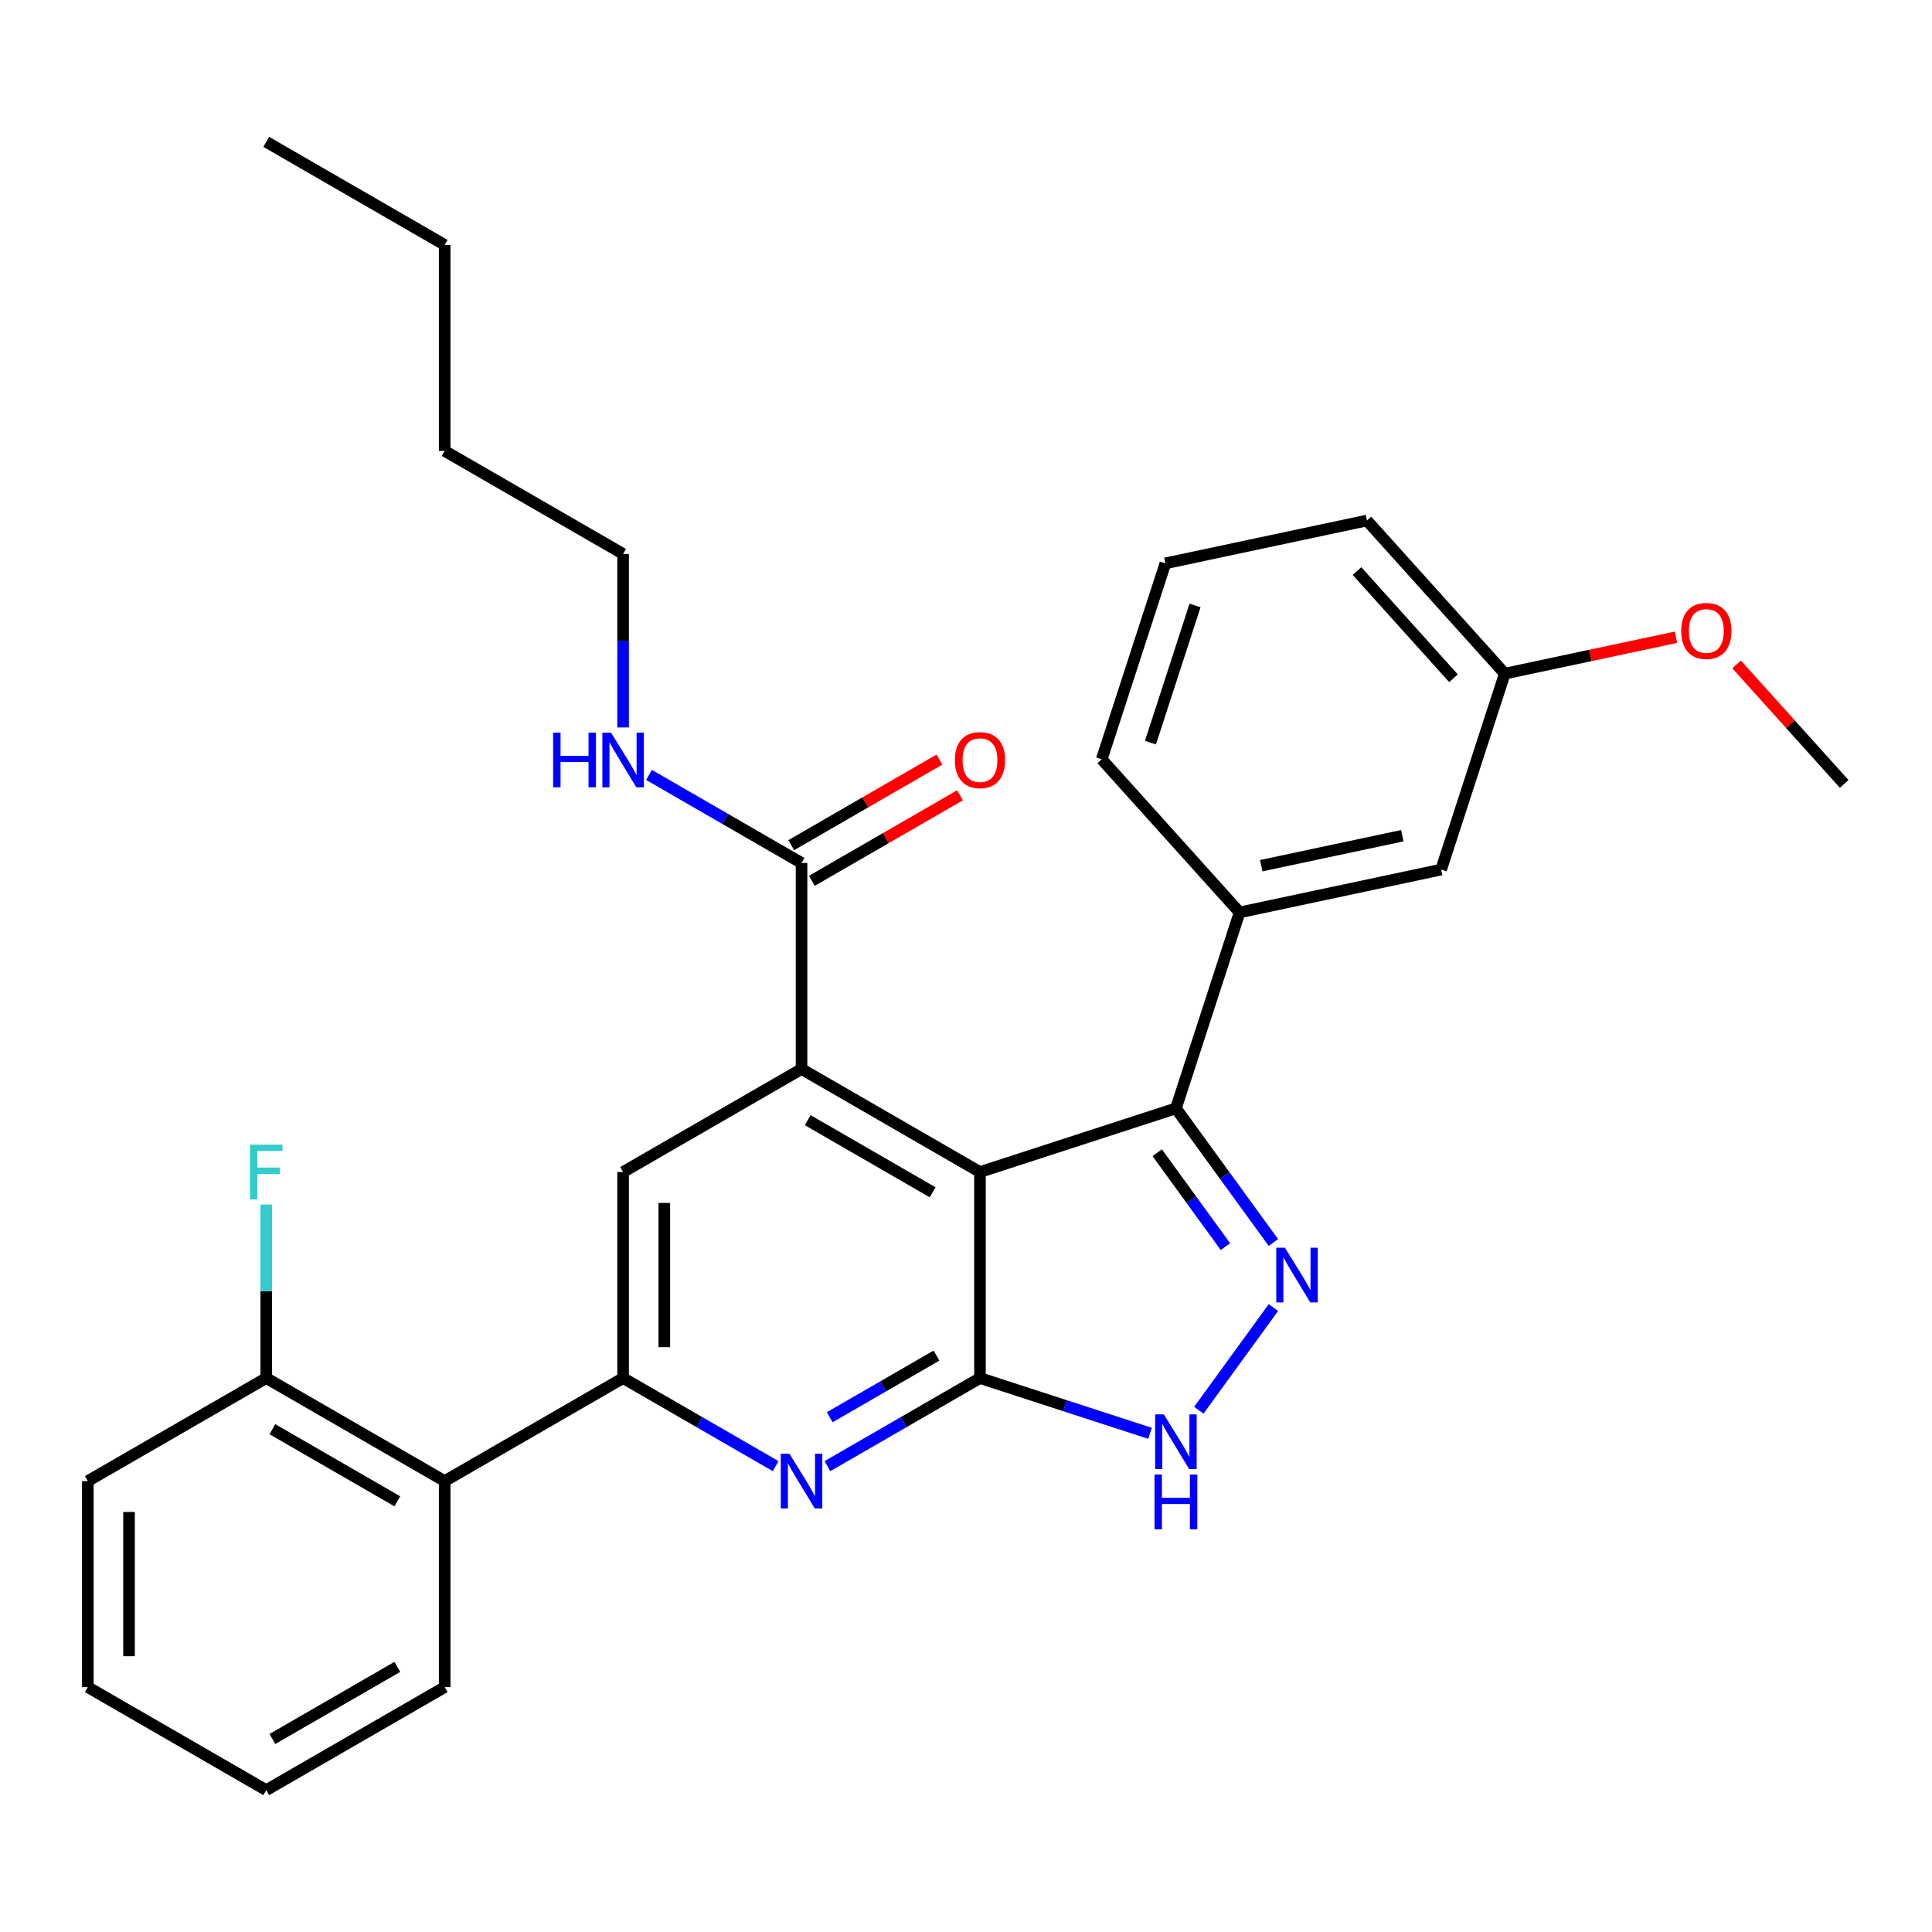 <?xml version='1.0' encoding='iso-8859-1'?>
<svg version='1.1' baseProfile='full'
              xmlns='http://www.w3.org/2000/svg'
                      xmlns:rdkit='http://www.rdkit.org/xml'
                      xmlns:xlink='http://www.w3.org/1999/xlink'
                  xml:space='preserve'
width='1000px' height='1000px' viewBox='0 0 1000 1000'>
<!-- END OF HEADER -->
<rect style='opacity:1.0;fill:#FFFFFF;stroke:none' width='1000' height='1000' x='0' y='0'> </rect>
<path class='bond-0' d='M 507.231,606.643 L 507.231,713.285' style='fill:none;fill-rule:evenodd;stroke:#000000;stroke-width:6px;stroke-linecap:butt;stroke-linejoin:miter;stroke-opacity:1' />
<path class='bond-1' d='M 507.231,606.643 L 414.876,553.321' style='fill:none;fill-rule:evenodd;stroke:#000000;stroke-width:6px;stroke-linecap:butt;stroke-linejoin:miter;stroke-opacity:1' />
<path class='bond-1' d='M 482.713,617.116 L 418.065,579.791' style='fill:none;fill-rule:evenodd;stroke:#000000;stroke-width:6px;stroke-linecap:butt;stroke-linejoin:miter;stroke-opacity:1' />
<path class='bond-3' d='M 507.231,606.643 L 608.654,573.688' style='fill:none;fill-rule:evenodd;stroke:#000000;stroke-width:6px;stroke-linecap:butt;stroke-linejoin:miter;stroke-opacity:1' />
<path class='bond-4' d='M 507.231,713.285 L 467.756,736.076' style='fill:none;fill-rule:evenodd;stroke:#000000;stroke-width:6px;stroke-linecap:butt;stroke-linejoin:miter;stroke-opacity:1' />
<path class='bond-4' d='M 467.756,736.076 L 428.282,758.867' style='fill:none;fill-rule:evenodd;stroke:#0000FF;stroke-width:6px;stroke-linecap:butt;stroke-linejoin:miter;stroke-opacity:1' />
<path class='bond-4' d='M 484.724,701.652 L 457.092,717.605' style='fill:none;fill-rule:evenodd;stroke:#000000;stroke-width:6px;stroke-linecap:butt;stroke-linejoin:miter;stroke-opacity:1' />
<path class='bond-4' d='M 457.092,717.605 L 429.46,733.558' style='fill:none;fill-rule:evenodd;stroke:#0000FF;stroke-width:6px;stroke-linecap:butt;stroke-linejoin:miter;stroke-opacity:1' />
<path class='bond-5' d='M 507.231,713.285 L 551.24,727.585' style='fill:none;fill-rule:evenodd;stroke:#000000;stroke-width:6px;stroke-linecap:butt;stroke-linejoin:miter;stroke-opacity:1' />
<path class='bond-5' d='M 551.24,727.585 L 595.248,741.884' style='fill:none;fill-rule:evenodd;stroke:#0000FF;stroke-width:6px;stroke-linecap:butt;stroke-linejoin:miter;stroke-opacity:1' />
<path class='bond-7' d='M 414.876,553.321 L 322.52,606.643' style='fill:none;fill-rule:evenodd;stroke:#000000;stroke-width:6px;stroke-linecap:butt;stroke-linejoin:miter;stroke-opacity:1' />
<path class='bond-8' d='M 414.876,553.321 L 414.876,446.679' style='fill:none;fill-rule:evenodd;stroke:#000000;stroke-width:6px;stroke-linecap:butt;stroke-linejoin:miter;stroke-opacity:1' />
<path class='bond-2' d='M 659.112,643.138 L 633.883,608.413' style='fill:none;fill-rule:evenodd;stroke:#0000FF;stroke-width:6px;stroke-linecap:butt;stroke-linejoin:miter;stroke-opacity:1' />
<path class='bond-2' d='M 633.883,608.413 L 608.654,573.688' style='fill:none;fill-rule:evenodd;stroke:#000000;stroke-width:6px;stroke-linecap:butt;stroke-linejoin:miter;stroke-opacity:1' />
<path class='bond-2' d='M 634.288,645.257 L 616.628,620.95' style='fill:none;fill-rule:evenodd;stroke:#0000FF;stroke-width:6px;stroke-linecap:butt;stroke-linejoin:miter;stroke-opacity:1' />
<path class='bond-2' d='M 616.628,620.95 L 598.968,596.642' style='fill:none;fill-rule:evenodd;stroke:#000000;stroke-width:6px;stroke-linecap:butt;stroke-linejoin:miter;stroke-opacity:1' />
<path class='bond-30' d='M 659.112,676.79 L 620.501,729.934' style='fill:none;fill-rule:evenodd;stroke:#0000FF;stroke-width:6px;stroke-linecap:butt;stroke-linejoin:miter;stroke-opacity:1' />
<path class='bond-10' d='M 608.654,573.688 L 641.609,472.265' style='fill:none;fill-rule:evenodd;stroke:#000000;stroke-width:6px;stroke-linecap:butt;stroke-linejoin:miter;stroke-opacity:1' />
<path class='bond-31' d='M 401.47,758.867 L 361.995,736.076' style='fill:none;fill-rule:evenodd;stroke:#0000FF;stroke-width:6px;stroke-linecap:butt;stroke-linejoin:miter;stroke-opacity:1' />
<path class='bond-31' d='M 361.995,736.076 L 322.52,713.285' style='fill:none;fill-rule:evenodd;stroke:#000000;stroke-width:6px;stroke-linecap:butt;stroke-linejoin:miter;stroke-opacity:1' />
<path class='bond-6' d='M 322.52,713.285 L 322.52,606.643' style='fill:none;fill-rule:evenodd;stroke:#000000;stroke-width:6px;stroke-linecap:butt;stroke-linejoin:miter;stroke-opacity:1' />
<path class='bond-6' d='M 343.849,697.289 L 343.849,622.639' style='fill:none;fill-rule:evenodd;stroke:#000000;stroke-width:6px;stroke-linecap:butt;stroke-linejoin:miter;stroke-opacity:1' />
<path class='bond-9' d='M 322.52,713.285 L 230.165,766.607' style='fill:none;fill-rule:evenodd;stroke:#000000;stroke-width:6px;stroke-linecap:butt;stroke-linejoin:miter;stroke-opacity:1' />
<path class='bond-13' d='M 420.208,455.914 L 458.552,433.776' style='fill:none;fill-rule:evenodd;stroke:#000000;stroke-width:6px;stroke-linecap:butt;stroke-linejoin:miter;stroke-opacity:1' />
<path class='bond-13' d='M 458.552,433.776 L 496.897,411.638' style='fill:none;fill-rule:evenodd;stroke:#FF0000;stroke-width:6px;stroke-linecap:butt;stroke-linejoin:miter;stroke-opacity:1' />
<path class='bond-13' d='M 409.544,437.443 L 447.888,415.305' style='fill:none;fill-rule:evenodd;stroke:#000000;stroke-width:6px;stroke-linecap:butt;stroke-linejoin:miter;stroke-opacity:1' />
<path class='bond-13' d='M 447.888,415.305 L 486.233,393.167' style='fill:none;fill-rule:evenodd;stroke:#FF0000;stroke-width:6px;stroke-linecap:butt;stroke-linejoin:miter;stroke-opacity:1' />
<path class='bond-14' d='M 414.876,446.679 L 375.401,423.888' style='fill:none;fill-rule:evenodd;stroke:#000000;stroke-width:6px;stroke-linecap:butt;stroke-linejoin:miter;stroke-opacity:1' />
<path class='bond-14' d='M 375.401,423.888 L 335.926,401.097' style='fill:none;fill-rule:evenodd;stroke:#0000FF;stroke-width:6px;stroke-linecap:butt;stroke-linejoin:miter;stroke-opacity:1' />
<path class='bond-11' d='M 230.165,766.607 L 137.81,713.285' style='fill:none;fill-rule:evenodd;stroke:#000000;stroke-width:6px;stroke-linecap:butt;stroke-linejoin:miter;stroke-opacity:1' />
<path class='bond-11' d='M 205.648,777.08 L 140.999,739.755' style='fill:none;fill-rule:evenodd;stroke:#000000;stroke-width:6px;stroke-linecap:butt;stroke-linejoin:miter;stroke-opacity:1' />
<path class='bond-18' d='M 230.165,766.607 L 230.165,873.249' style='fill:none;fill-rule:evenodd;stroke:#000000;stroke-width:6px;stroke-linecap:butt;stroke-linejoin:miter;stroke-opacity:1' />
<path class='bond-12' d='M 641.609,472.265 L 745.921,450.093' style='fill:none;fill-rule:evenodd;stroke:#000000;stroke-width:6px;stroke-linecap:butt;stroke-linejoin:miter;stroke-opacity:1' />
<path class='bond-12' d='M 652.821,448.077 L 725.84,432.556' style='fill:none;fill-rule:evenodd;stroke:#000000;stroke-width:6px;stroke-linecap:butt;stroke-linejoin:miter;stroke-opacity:1' />
<path class='bond-17' d='M 641.609,472.265 L 570.251,393.014' style='fill:none;fill-rule:evenodd;stroke:#000000;stroke-width:6px;stroke-linecap:butt;stroke-linejoin:miter;stroke-opacity:1' />
<path class='bond-16' d='M 137.81,713.285 L 137.81,668.377' style='fill:none;fill-rule:evenodd;stroke:#000000;stroke-width:6px;stroke-linecap:butt;stroke-linejoin:miter;stroke-opacity:1' />
<path class='bond-16' d='M 137.81,668.377 L 137.81,623.469' style='fill:none;fill-rule:evenodd;stroke:#33CCCC;stroke-width:6px;stroke-linecap:butt;stroke-linejoin:miter;stroke-opacity:1' />
<path class='bond-21' d='M 137.81,713.285 L 45.455,766.607' style='fill:none;fill-rule:evenodd;stroke:#000000;stroke-width:6px;stroke-linecap:butt;stroke-linejoin:miter;stroke-opacity:1' />
<path class='bond-15' d='M 745.921,450.093 L 778.875,348.67' style='fill:none;fill-rule:evenodd;stroke:#000000;stroke-width:6px;stroke-linecap:butt;stroke-linejoin:miter;stroke-opacity:1' />
<path class='bond-22' d='M 322.52,376.531 L 322.52,331.623' style='fill:none;fill-rule:evenodd;stroke:#0000FF;stroke-width:6px;stroke-linecap:butt;stroke-linejoin:miter;stroke-opacity:1' />
<path class='bond-22' d='M 322.52,331.623 L 322.52,286.715' style='fill:none;fill-rule:evenodd;stroke:#000000;stroke-width:6px;stroke-linecap:butt;stroke-linejoin:miter;stroke-opacity:1' />
<path class='bond-19' d='M 778.875,348.67 L 823.198,339.248' style='fill:none;fill-rule:evenodd;stroke:#000000;stroke-width:6px;stroke-linecap:butt;stroke-linejoin:miter;stroke-opacity:1' />
<path class='bond-19' d='M 823.198,339.248 L 867.521,329.827' style='fill:none;fill-rule:evenodd;stroke:#FF0000;stroke-width:6px;stroke-linecap:butt;stroke-linejoin:miter;stroke-opacity:1' />
<path class='bond-32' d='M 778.875,348.67 L 707.517,269.419' style='fill:none;fill-rule:evenodd;stroke:#000000;stroke-width:6px;stroke-linecap:butt;stroke-linejoin:miter;stroke-opacity:1' />
<path class='bond-32' d='M 752.321,351.054 L 702.371,295.578' style='fill:none;fill-rule:evenodd;stroke:#000000;stroke-width:6px;stroke-linecap:butt;stroke-linejoin:miter;stroke-opacity:1' />
<path class='bond-20' d='M 570.251,393.014 L 603.205,291.591' style='fill:none;fill-rule:evenodd;stroke:#000000;stroke-width:6px;stroke-linecap:butt;stroke-linejoin:miter;stroke-opacity:1' />
<path class='bond-20' d='M 595.478,384.391 L 618.547,313.395' style='fill:none;fill-rule:evenodd;stroke:#000000;stroke-width:6px;stroke-linecap:butt;stroke-linejoin:miter;stroke-opacity:1' />
<path class='bond-27' d='M 230.165,873.249 L 137.81,926.571' style='fill:none;fill-rule:evenodd;stroke:#000000;stroke-width:6px;stroke-linecap:butt;stroke-linejoin:miter;stroke-opacity:1' />
<path class='bond-27' d='M 205.648,862.777 L 140.999,900.102' style='fill:none;fill-rule:evenodd;stroke:#000000;stroke-width:6px;stroke-linecap:butt;stroke-linejoin:miter;stroke-opacity:1' />
<path class='bond-24' d='M 898.854,343.896 L 926.7,374.822' style='fill:none;fill-rule:evenodd;stroke:#FF0000;stroke-width:6px;stroke-linecap:butt;stroke-linejoin:miter;stroke-opacity:1' />
<path class='bond-24' d='M 926.7,374.822 L 954.545,405.748' style='fill:none;fill-rule:evenodd;stroke:#000000;stroke-width:6px;stroke-linecap:butt;stroke-linejoin:miter;stroke-opacity:1' />
<path class='bond-23' d='M 603.205,291.591 L 707.517,269.419' style='fill:none;fill-rule:evenodd;stroke:#000000;stroke-width:6px;stroke-linecap:butt;stroke-linejoin:miter;stroke-opacity:1' />
<path class='bond-33' d='M 45.455,766.607 L 45.455,873.249' style='fill:none;fill-rule:evenodd;stroke:#000000;stroke-width:6px;stroke-linecap:butt;stroke-linejoin:miter;stroke-opacity:1' />
<path class='bond-33' d='M 66.783,782.603 L 66.783,857.253' style='fill:none;fill-rule:evenodd;stroke:#000000;stroke-width:6px;stroke-linecap:butt;stroke-linejoin:miter;stroke-opacity:1' />
<path class='bond-25' d='M 322.52,286.715 L 230.165,233.393' style='fill:none;fill-rule:evenodd;stroke:#000000;stroke-width:6px;stroke-linecap:butt;stroke-linejoin:miter;stroke-opacity:1' />
<path class='bond-26' d='M 230.165,233.393 L 230.165,126.751' style='fill:none;fill-rule:evenodd;stroke:#000000;stroke-width:6px;stroke-linecap:butt;stroke-linejoin:miter;stroke-opacity:1' />
<path class='bond-28' d='M 230.165,126.751 L 137.81,73.429' style='fill:none;fill-rule:evenodd;stroke:#000000;stroke-width:6px;stroke-linecap:butt;stroke-linejoin:miter;stroke-opacity:1' />
<path class='bond-29' d='M 137.81,926.571 L 45.455,873.249' style='fill:none;fill-rule:evenodd;stroke:#000000;stroke-width:6px;stroke-linecap:butt;stroke-linejoin:miter;stroke-opacity:1' />
<path  class='atom-3' d='M 665.077 645.804
L 674.357 660.804
Q 675.277 662.284, 676.757 664.964
Q 678.237 667.644, 678.317 667.804
L 678.317 645.804
L 682.077 645.804
L 682.077 674.124
L 678.197 674.124
L 668.237 657.724
Q 667.077 655.804, 665.837 653.604
Q 664.637 651.404, 664.277 650.724
L 664.277 674.124
L 660.597 674.124
L 660.597 645.804
L 665.077 645.804
' fill='#0000FF'/>
<path  class='atom-5' d='M 408.616 752.447
L 417.896 767.447
Q 418.816 768.927, 420.296 771.607
Q 421.776 774.287, 421.856 774.447
L 421.856 752.447
L 425.616 752.447
L 425.616 780.767
L 421.736 780.767
L 411.776 764.367
Q 410.616 762.447, 409.376 760.247
Q 408.176 758.047, 407.816 757.367
L 407.816 780.767
L 404.136 780.767
L 404.136 752.447
L 408.616 752.447
' fill='#0000FF'/>
<path  class='atom-6' d='M 602.394 732.08
L 611.674 747.08
Q 612.594 748.56, 614.074 751.24
Q 615.554 753.92, 615.634 754.08
L 615.634 732.08
L 619.394 732.08
L 619.394 760.4
L 615.514 760.4
L 605.554 744
Q 604.394 742.08, 603.154 739.88
Q 601.954 737.68, 601.594 737
L 601.594 760.4
L 597.914 760.4
L 597.914 732.08
L 602.394 732.08
' fill='#0000FF'/>
<path  class='atom-6' d='M 597.574 763.232
L 601.414 763.232
L 601.414 775.272
L 615.894 775.272
L 615.894 763.232
L 619.734 763.232
L 619.734 791.552
L 615.894 791.552
L 615.894 778.472
L 601.414 778.472
L 601.414 791.552
L 597.574 791.552
L 597.574 763.232
' fill='#0000FF'/>
<path  class='atom-14' d='M 494.231 393.437
Q 494.231 386.637, 497.591 382.837
Q 500.951 379.037, 507.231 379.037
Q 513.511 379.037, 516.871 382.837
Q 520.231 386.637, 520.231 393.437
Q 520.231 400.317, 516.831 404.237
Q 513.431 408.117, 507.231 408.117
Q 500.991 408.117, 497.591 404.237
Q 494.231 400.357, 494.231 393.437
M 507.231 404.917
Q 511.551 404.917, 513.871 402.037
Q 516.231 399.117, 516.231 393.437
Q 516.231 387.877, 513.871 385.077
Q 511.551 382.237, 507.231 382.237
Q 502.911 382.237, 500.551 385.037
Q 498.231 387.837, 498.231 393.437
Q 498.231 399.157, 500.551 402.037
Q 502.911 404.917, 507.231 404.917
' fill='#FF0000'/>
<path  class='atom-15' d='M 286.3 379.197
L 290.14 379.197
L 290.14 391.237
L 304.62 391.237
L 304.62 379.197
L 308.46 379.197
L 308.46 407.517
L 304.62 407.517
L 304.62 394.437
L 290.14 394.437
L 290.14 407.517
L 286.3 407.517
L 286.3 379.197
' fill='#0000FF'/>
<path  class='atom-15' d='M 316.26 379.197
L 325.54 394.197
Q 326.46 395.677, 327.94 398.357
Q 329.42 401.037, 329.5 401.197
L 329.5 379.197
L 333.26 379.197
L 333.26 407.517
L 329.38 407.517
L 319.42 391.117
Q 318.26 389.197, 317.02 386.997
Q 315.82 384.797, 315.46 384.117
L 315.46 407.517
L 311.78 407.517
L 311.78 379.197
L 316.26 379.197
' fill='#0000FF'/>
<path  class='atom-17' d='M 129.39 592.483
L 146.23 592.483
L 146.23 595.723
L 133.19 595.723
L 133.19 604.323
L 144.79 604.323
L 144.79 607.603
L 133.19 607.603
L 133.19 620.803
L 129.39 620.803
L 129.39 592.483
' fill='#33CCCC'/>
<path  class='atom-20' d='M 870.188 326.577
Q 870.188 319.777, 873.548 315.977
Q 876.908 312.177, 883.188 312.177
Q 889.468 312.177, 892.828 315.977
Q 896.188 319.777, 896.188 326.577
Q 896.188 333.457, 892.788 337.377
Q 889.388 341.257, 883.188 341.257
Q 876.948 341.257, 873.548 337.377
Q 870.188 333.497, 870.188 326.577
M 883.188 338.057
Q 887.508 338.057, 889.828 335.177
Q 892.188 332.257, 892.188 326.577
Q 892.188 321.017, 889.828 318.217
Q 887.508 315.377, 883.188 315.377
Q 878.868 315.377, 876.508 318.177
Q 874.188 320.977, 874.188 326.577
Q 874.188 332.297, 876.508 335.177
Q 878.868 338.057, 883.188 338.057
' fill='#FF0000'/>
</svg>
